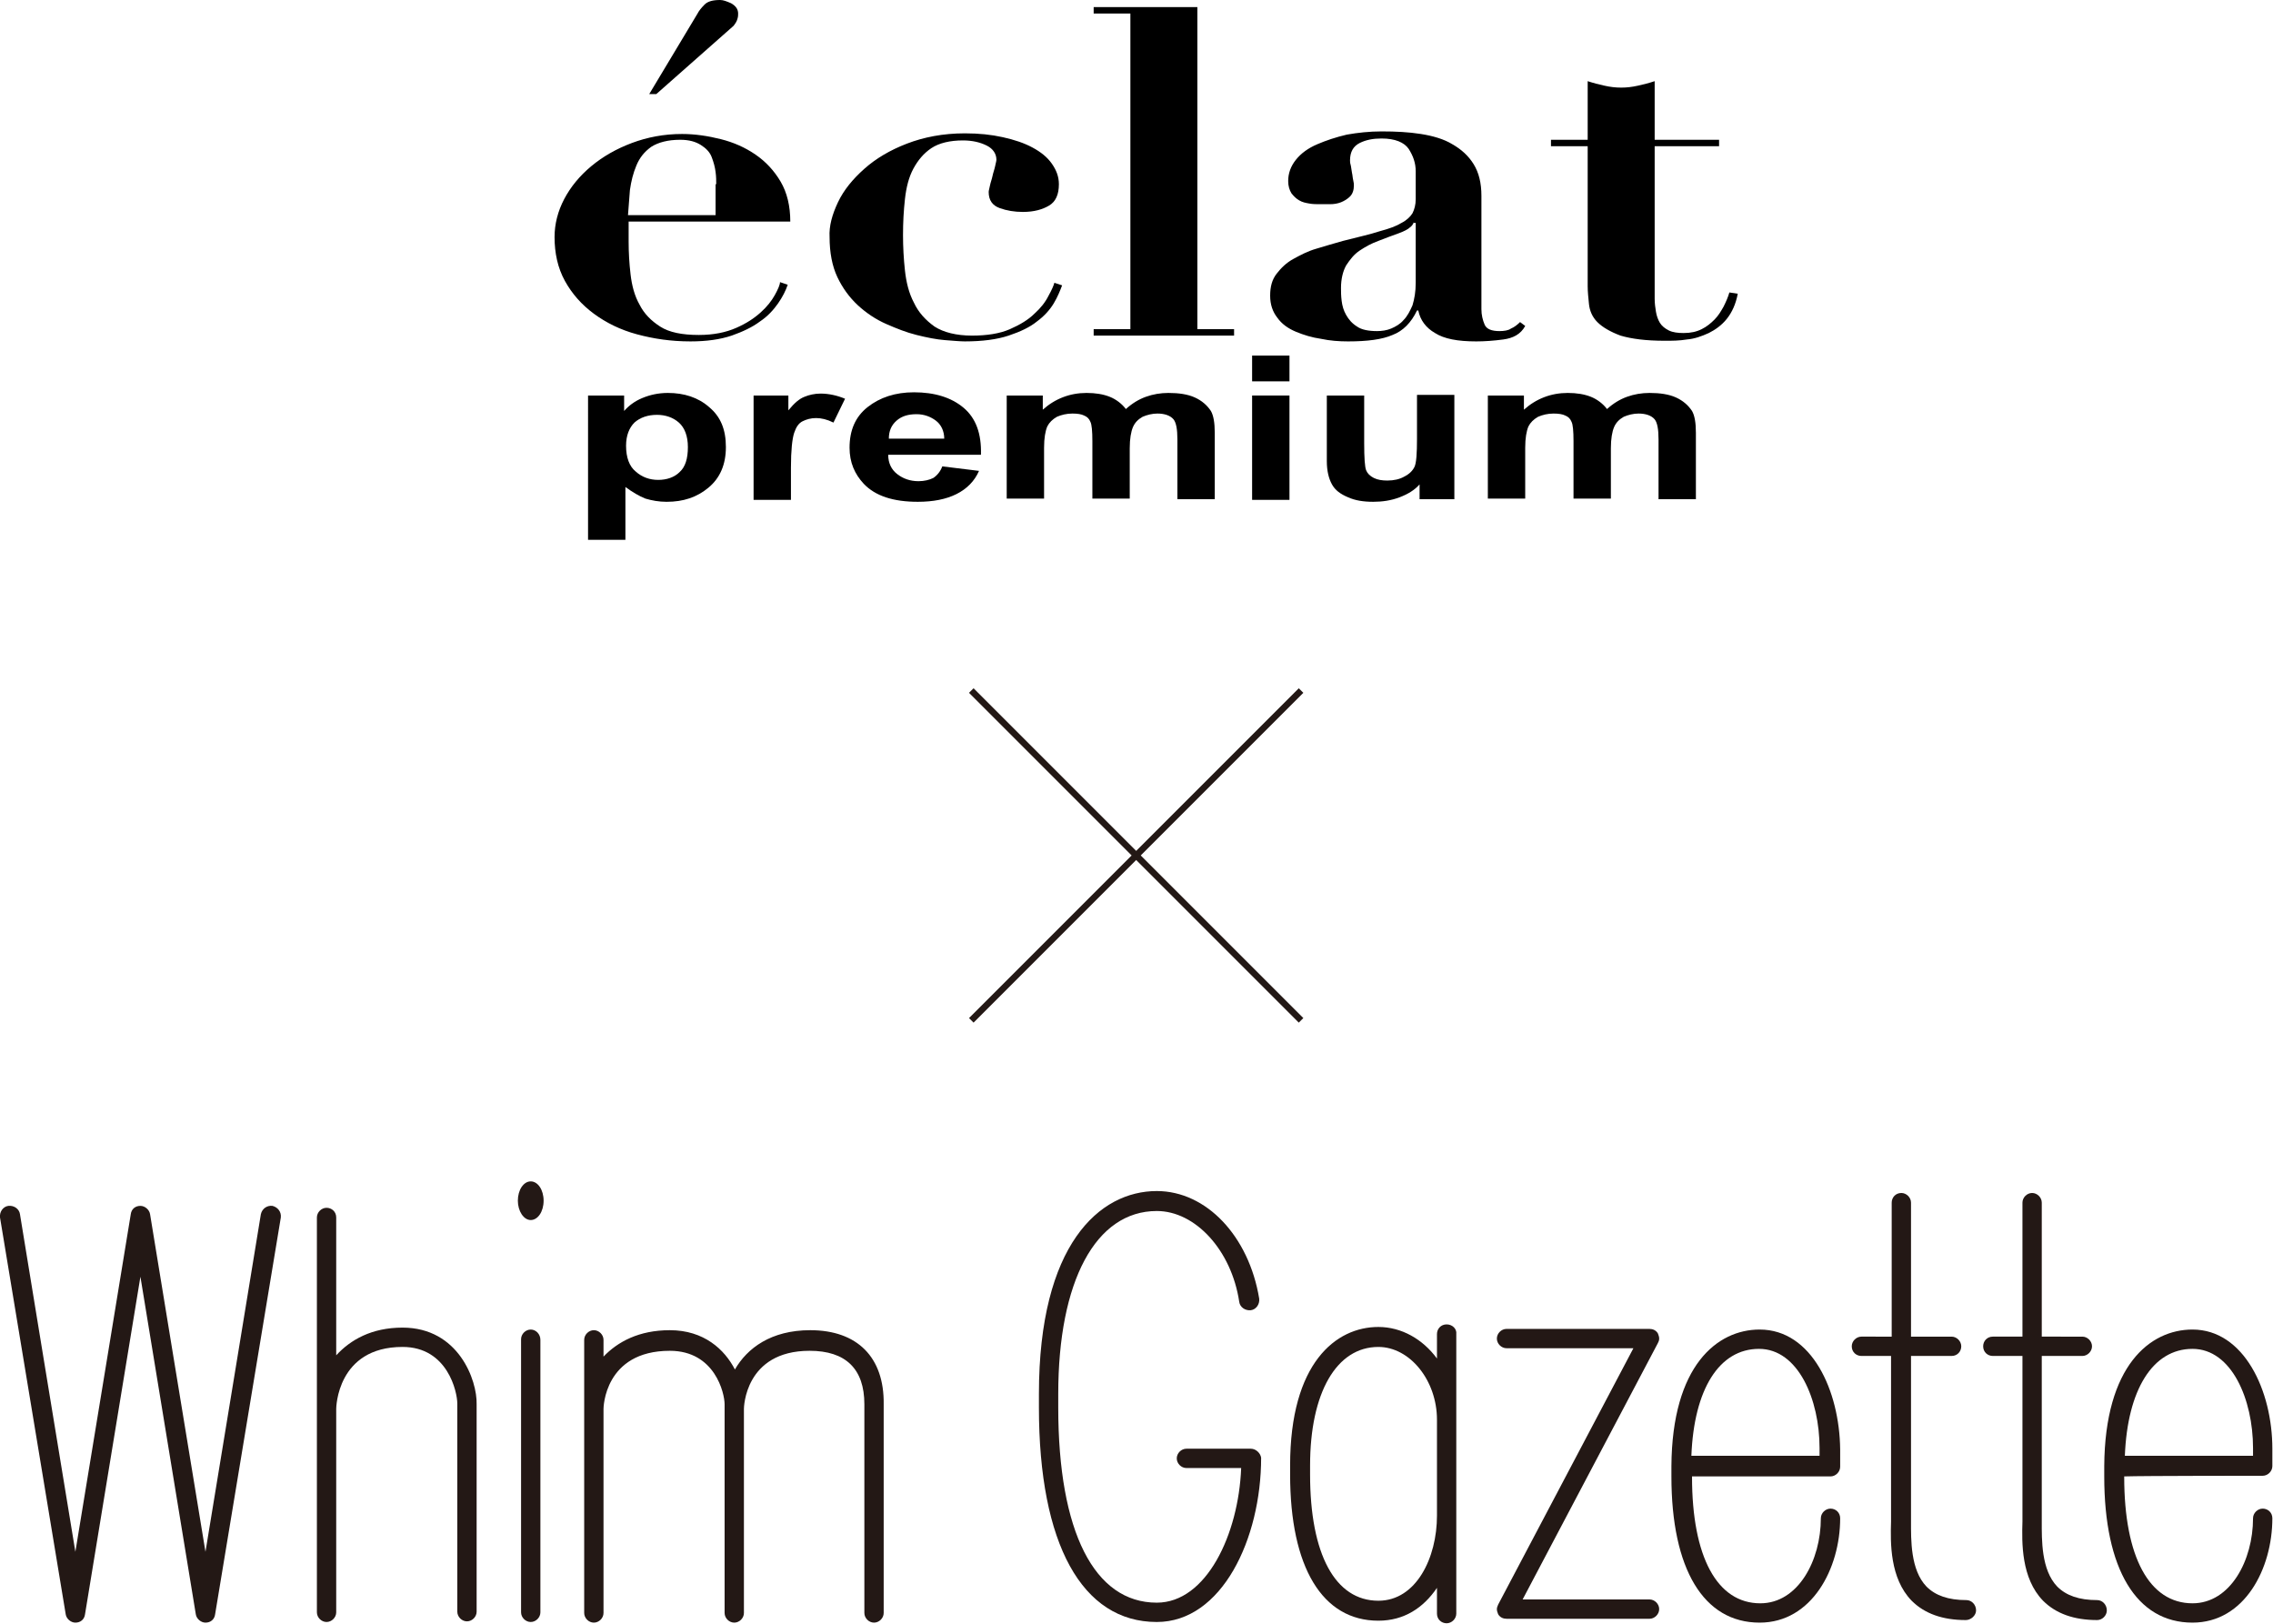 <?xml version="1.0" encoding="utf-8"?>
<!-- Generator: Adobe Illustrator 22.1.0, SVG Export Plug-In . SVG Version: 6.00 Build 0)  -->
<svg version="1.1" id="レイヤー_1" xmlns="http://www.w3.org/2000/svg" xmlns:xlink="http://www.w3.org/1999/xlink" x="0px"
	 y="0px" viewBox="0 0 352.9 252.1" style="enable-background:new 0 0 352.9 252.1;" xml:space="preserve">
<style type="text/css">
	.st0{fill:#231815;}
	.st1{fill:none;stroke:#231815;stroke-miterlimit:10;}
</style>
<g>
	<g>
		<path class="st0" d="M273.2,206.4c-6.6,0-13.6,5.6-13.7,21.2c0,0,0,0,0,0c0,0,0,0,0,0c0,0.1,0,0.1,0,0.2v0.7v0.7
			c0,14.4,5,22.7,13.7,22.7c8.1,0,12.5-8.4,12.5-16.2c0-0.9-0.7-1.5-1.5-1.5c-0.8,0-1.5,0.7-1.5,1.5c0,6.5-3.5,13.2-9.4,13.2
			c-6.7,0-10.6-7.2-10.6-19.6v-0.1c2.9,0,21.5,0,21.5,0c0.8,0,1.5-0.7,1.5-1.5v-2.7C285.6,215.9,281.3,206.4,273.2,206.4z
			 M282.5,226c-2.5,0-17.3,0-19.9,0c0.4-10.3,4.3-16.6,10.5-16.6c6.1,0,9.4,7.9,9.4,15.4C282.5,224.8,282.5,225.4,282.5,226z"/>
		<path class="st0" d="M351.3,229.1c0.8,0,1.5-0.7,1.5-1.5v-2.7c0-9-4.4-18.5-12.4-18.5c-6.6,0-13.6,5.6-13.7,21.2c0,0,0,0,0,0
			c0,0,0,0,0,0c0,0.1,0,0.1,0,0.2v0.7v0.7c0,14.4,5,22.7,13.7,22.7c8.1,0,12.4-8.4,12.4-16.2c0-0.9-0.7-1.5-1.5-1.5
			c-0.8,0-1.5,0.7-1.5,1.5c0,6.5-3.5,13.2-9.4,13.2c-6.7,0-10.6-7.2-10.6-19.6v-0.1C332.7,229.1,351.3,229.1,351.3,229.1z
			 M340.4,209.4c6.1,0,9.4,7.9,9.4,15.4c0,0,0,0.6,0,1.2c-2.5,0-17.3,0-19.9,0C330.3,215.8,334.2,209.4,340.4,209.4z"/>
		<path class="st0" d="M257.6,207.8c0-0.3-0.1-0.5-0.2-0.8c-0.3-0.5-0.8-0.7-1.3-0.7h-22.2c-0.8,0-1.5,0.7-1.5,1.5
			c0,0.8,0.7,1.5,1.5,1.5c0,0,15.7,0,19.7,0c-2.1,4-21,39.8-21,39.8c-0.1,0.2-0.2,0.5-0.2,0.7c0,0.3,0.1,0.5,0.2,0.8
			c0.3,0.5,0.8,0.7,1.3,0.7h22.2c0.8,0,1.5-0.7,1.5-1.5c0-0.8-0.7-1.5-1.5-1.5c0,0-15.7,0-19.7,0c2.1-4,21-39.8,21-39.8
			C257.5,208.3,257.6,208.1,257.6,207.8z"/>
		<path class="st0" d="M305.3,248.4c-2.8,0-4.8-0.7-6.2-2.1c-2.5-2.6-2.4-7.3-2.4-10.1l0-1.1v-24.6h6.3c0.9,0,1.5-0.7,1.5-1.5
			c0-0.8-0.7-1.5-1.5-1.5h-6.3v-20.8c0-0.8-0.7-1.5-1.5-1.5c-0.9,0-1.5,0.7-1.5,1.5v20.8H289c-0.8,0-1.5,0.7-1.5,1.5
			c0,0.9,0.7,1.5,1.5,1.5h4.6v24.6l0,1.1c-0.1,3.3-0.2,8.8,3.2,12.3c2,2,4.8,3,8.4,3c0.8,0,1.6-0.7,1.6-1.5
			C306.8,249.1,306.1,248.4,305.3,248.4z"/>
		<path class="st0" d="M325.6,248.4c-2.8,0-4.8-0.7-6.2-2.1c-2.5-2.6-2.4-7.3-2.4-10.1l0-1.1v-24.6h6.3c0.8,0,1.5-0.7,1.5-1.5
			c0-0.8-0.7-1.5-1.5-1.5H317v-20.8c0-0.8-0.7-1.5-1.5-1.5c-0.8,0-1.5,0.7-1.5,1.5v20.8h-4.6c-0.9,0-1.5,0.7-1.5,1.5
			c0,0.9,0.7,1.5,1.5,1.5h4.6v24.6l0,1.1c-0.1,3.3-0.2,8.8,3.2,12.3c2,2,4.8,3,8.4,3c0.8,0,1.5-0.7,1.5-1.5
			C327.1,249.1,326.4,248.4,325.6,248.4z"/>
		<path class="st0" d="M194.2,224.9h-10c-0.8,0-1.5,0.7-1.5,1.5c0,0.8,0.7,1.5,1.5,1.5c0,0,6.2,0,8.5,0
			c-0.4,10.3-5.4,20.9-13.1,20.9c-9.7,0-15.3-11-15.3-30.3v-1.1v-1c0-17.5,5.8-28.4,15.3-28.4c6,0,11.6,6.1,12.8,14.1
			c0.1,0.8,0.9,1.4,1.8,1.3c0.8-0.1,1.4-0.9,1.3-1.8c-1.6-9.7-8.2-16.7-15.9-16.7c-8.9,0-18.3,8.3-18.3,31.5v1v1.1
			c0,21.2,6.7,33.3,18.3,33.3c10.1,0,16.2-12.9,16.2-25.5C195.7,225.6,195,224.9,194.2,224.9z"/>
		<path class="st0" d="M224.6,205.6c-0.9,0-1.5,0.7-1.5,1.5v3.8c-2.2-3-5.5-4.9-9.1-4.9c-6.6,0-13.7,5.6-13.7,21.5v0.7v0.7
			c0,14.4,5,22.7,13.7,22.7c4,0,7-2,9.1-5.1v4c0,0.9,0.7,1.5,1.5,1.5c0.8,0,1.5-0.7,1.5-1.5v-43.4
			C226.2,206.3,225.5,205.6,224.6,205.6z M214,248.5c-6.7,0-10.6-7.2-10.6-19.6v-0.7v-0.7c0-11.3,4.1-18.4,10.6-18.4
			c4.9,0,9.1,5.2,9.1,11.3c0,0,0,0,0,0v14.9C223.1,241.8,219.9,248.5,214,248.5z"/>
		<path class="st0" d="M125.8,206.5c-6.1,0-9.8,2.8-11.7,6.1c-1.6-3.1-4.8-6.1-10.1-6.1c-4.8,0-8.1,1.8-10.3,4.1V208
			c0-0.8-0.7-1.5-1.5-1.5c-0.8,0-1.5,0.7-1.5,1.5v10.7v31.7c0,0.8,0.7,1.5,1.5,1.5c0.8,0,1.5-0.7,1.5-1.5v-31.7c0-0.1,0.1-9,10.3-9
			c7,0,8.5,6.6,8.5,8.3v0.7v31.7c0,0.8,0.7,1.5,1.5,1.5c0.8,0,1.5-0.7,1.5-1.5v-31.7c0-0.1,0.1-9,10.2-9c5.6,0,8.5,2.8,8.5,8.3v32.4
			c0,0.8,0.7,1.5,1.5,1.5c0.8,0,1.5-0.7,1.5-1.5v-32.4C137.3,210.7,133.1,206.5,125.8,206.5z"/>
		<path class="st0" d="M62.5,206.1c-4.8,0-8.1,1.9-10.3,4.3v-21.4c0-0.9-0.7-1.5-1.5-1.5c-0.8,0-1.5,0.7-1.5,1.5v29.7v31.6
			c0,0.8,0.7,1.5,1.5,1.5c0.8,0,1.5-0.7,1.5-1.5v-31.6c0-0.1,0.1-9.6,10.3-9.6c7,0,8.5,7,8.5,8.8v32.3c0,0.8,0.7,1.5,1.5,1.5
			s1.5-0.7,1.5-1.5V218C74.1,214.3,71.2,206.1,62.5,206.1z"/>
		<path class="st0" d="M42.3,187.2c-0.8-0.1-1.6,0.4-1.8,1.3c0,0-6.4,39.1-8.6,52.4c-2.2-13.3-8.6-52.4-8.6-52.4
			c-0.1-0.7-0.8-1.3-1.5-1.3c-0.8,0-1.4,0.5-1.5,1.3c0,0-6.4,39.1-8.6,52.4c-2.2-13.3-8.6-52.4-8.6-52.4c-0.1-0.8-0.9-1.4-1.8-1.3
			c-0.8,0.1-1.4,0.9-1.3,1.8l10.2,61.6c0.1,0.7,0.8,1.3,1.5,1.3c0.8,0,1.4-0.5,1.5-1.3c0,0,6.4-39,8.6-52.4
			c2.2,13.4,8.6,52.4,8.6,52.4c0.1,0.7,0.8,1.3,1.5,1.3c0.8,0,1.4-0.5,1.5-1.3L43.6,189C43.7,188.1,43.1,187.4,42.3,187.2z"/>
		<path class="st0" d="M82.4,206.4c-0.8,0-1.5,0.7-1.5,1.5v42.4c0,0.8,0.7,1.5,1.5,1.5c0.8,0,1.5-0.7,1.5-1.5V208
			C83.9,207.1,83.2,206.4,82.4,206.4z"/>
		<path class="st0" d="M82.4,183.4c-1.1,0-2,1.3-2,3c0,1.6,0.9,3,2,3c1.1,0,2-1.3,2-3C84.4,184.7,83.5,183.4,82.4,183.4z"/>
	</g>
	<g>
		<line class="st1" x1="150.8" y1="158.4" x2="202" y2="107.2"/>
		<line class="st1" x1="202" y1="158.4" x2="150.8" y2="107.2"/>
	</g>
	<g>
		<g>
			<path d="M97.6,37.5c0,1.7,0.1,3.4,0.3,5.1c0.2,1.7,0.6,3.3,1.4,4.7c0.7,1.4,1.8,2.5,3.2,3.4c1.4,0.9,3.4,1.3,6,1.3
				c2.3,0,4.2-0.4,5.8-1.1c1.6-0.7,2.8-1.5,3.8-2.4c1-0.9,1.7-1.8,2.2-2.7c0.5-0.9,0.8-1.6,0.8-2l1.2,0.4c-0.3,0.9-0.8,1.9-1.5,2.9
				c-0.7,1-1.6,2-2.8,2.8c-1.2,0.9-2.7,1.6-4.4,2.2c-1.8,0.6-3.9,0.9-6.4,0.9c-3,0-5.7-0.4-8.3-1.1c-2.6-0.7-4.8-1.8-6.7-3.2
				c-1.9-1.4-3.4-3.1-4.5-5.1c-1.1-2-1.6-4.3-1.6-6.8c0-2,0.5-4,1.5-5.9c1-1.9,2.4-3.6,4.2-5.1c1.8-1.5,3.9-2.7,6.3-3.6
				c2.4-0.9,5-1.4,7.8-1.4c2,0,4,0.3,6,0.8c2,0.5,3.8,1.3,5.4,2.4c1.6,1.1,2.9,2.5,3.9,4.2c1,1.7,1.5,3.8,1.5,6.2H97.6V37.5z
				 M111.2,28.6c0-0.5,0-1.2-0.1-1.9c-0.1-0.8-0.3-1.5-0.6-2.3c-0.3-0.8-0.9-1.4-1.7-1.9c-0.8-0.5-1.8-0.8-3.2-0.8
				c-1.9,0-3.4,0.4-4.5,1.1c-1.1,0.8-1.8,1.7-2.3,2.9c-0.5,1.2-0.8,2.4-1,3.8c-0.1,1.3-0.2,2.6-0.3,3.9h13.6V28.6z M109.4,0.7
				c0.5-0.5,1.3-0.7,2.4-0.7c0.5,0,1,0.2,1.7,0.5c0.7,0.4,1.1,0.9,1.1,1.6c0,0.2,0,0.5-0.1,0.8c-0.1,0.4-0.3,0.7-0.6,1.1l-12,10.6
				h-1.1l7.5-12.5C108.5,1.7,108.9,1.2,109.4,0.7z"/>
			<path d="M130.1,31.4c0.9-1.9,2.3-3.6,4.1-5.2c1.8-1.6,4-2.9,6.6-3.9c2.6-1,5.6-1.6,9-1.6c2.2,0,4.1,0.2,5.9,0.6
				c1.8,0.4,3.3,0.9,4.6,1.6c1.3,0.7,2.3,1.5,3,2.5c0.7,1,1.1,2,1.1,3.2c0,1.6-0.5,2.7-1.5,3.3c-1,0.6-2.3,1-4.1,1
				c-1.3,0-2.5-0.2-3.6-0.6c-1.1-0.4-1.7-1.2-1.7-2.5c0-0.2,0.1-0.5,0.2-1c0.1-0.5,0.3-1,0.4-1.5c0.1-0.5,0.3-1,0.4-1.5
				c0.1-0.5,0.2-0.8,0.2-1c0-0.9-0.5-1.7-1.5-2.2c-1-0.5-2.2-0.8-3.7-0.8c-2,0-3.7,0.4-4.9,1.2c-1.2,0.8-2.1,1.9-2.8,3.2
				c-0.7,1.3-1.1,2.9-1.3,4.7c-0.2,1.8-0.3,3.6-0.3,5.6c0,1.8,0.1,3.7,0.3,5.5s0.6,3.5,1.4,5c0.7,1.5,1.8,2.7,3.2,3.7
				c1.4,0.9,3.4,1.4,5.8,1.4c2.3,0,4.3-0.3,5.9-1c1.6-0.7,2.9-1.5,3.8-2.4c1-0.9,1.7-1.8,2.2-2.8c0.5-0.9,0.8-1.6,0.9-2l1.2,0.4
				c-0.3,0.8-0.7,1.8-1.3,2.8c-0.6,1-1.5,2-2.6,2.8c-1.1,0.9-2.6,1.6-4.4,2.2s-4.1,0.9-6.8,0.9c-0.7,0-1.8-0.1-3.1-0.2
				c-1.3-0.1-2.8-0.4-4.4-0.8c-1.6-0.4-3.1-1-4.7-1.7c-1.6-0.7-3.1-1.7-4.4-2.9c-1.3-1.2-2.4-2.7-3.2-4.4c-0.8-1.7-1.2-3.8-1.2-6.2
				C128.7,35.1,129.2,33.3,130.1,31.4z"/>
			<path d="M185.9,1.1v50h5.7v1h-21.8v-1h5.7v-49h-5.7v-1H185.9z"/>
			<path d="M233.4,52.7c-1.5,0.2-2.9,0.3-4.2,0.3c-2.9,0-5-0.4-6.4-1.3c-1.4-0.8-2.3-2-2.6-3.5H220c-0.9,1.9-2.2,3.2-3.8,3.8
				c-1.6,0.7-3.9,1-6.9,1c-1.4,0-2.8-0.1-4.2-0.4c-1.4-0.2-2.7-0.6-3.9-1.1c-1.2-0.5-2.2-1.2-2.9-2.2c-0.7-0.9-1.1-2-1.1-3.4
				c0-1.4,0.3-2.5,1-3.4c0.7-0.9,1.5-1.7,2.6-2.3c1.1-0.6,2.2-1.2,3.6-1.6c1.3-0.4,2.7-0.8,4.1-1.2c2.3-0.6,4.2-1,5.7-1.5
				c1.5-0.4,2.6-0.8,3.4-1.3c0.8-0.4,1.4-1,1.7-1.5c0.3-0.6,0.5-1.3,0.5-2.2v-4.3c0-1.3-0.4-2.4-1.1-3.5c-0.7-1-2.1-1.6-4.2-1.6
				c-1.3,0-2.4,0.2-3.4,0.7c-1,0.5-1.5,1.4-1.5,2.7c0,0.1,0,0.4,0.1,0.7c0.1,0.4,0.1,0.7,0.2,1.2c0.1,0.4,0.1,0.8,0.2,1.2
				c0.1,0.4,0.1,0.6,0.1,0.8c0,0.7-0.2,1.3-0.6,1.7c-0.4,0.4-0.9,0.7-1.4,0.9c-0.5,0.2-1.1,0.3-1.7,0.3c-0.6,0-1.1,0-1.5,0
				c-0.6,0-1.2,0-1.7-0.1c-0.6-0.1-1.1-0.2-1.6-0.5c-0.5-0.3-0.8-0.6-1.2-1.1c-0.3-0.5-0.5-1.1-0.5-1.9c0-1.2,0.4-2.3,1.2-3.3
				c0.8-1,1.9-1.8,3.3-2.4c1.4-0.6,2.9-1.1,4.6-1.5c1.7-0.3,3.5-0.5,5.4-0.5c2.2,0,4.2,0.1,6.1,0.4c1.9,0.3,3.6,0.8,4.9,1.6
				c1.4,0.8,2.5,1.8,3.3,3.1c0.8,1.3,1.2,2.9,1.2,4.9v17.6c0,0.9,0.2,1.7,0.5,2.4c0.3,0.7,1.1,1,2.3,1c0.7,0,1.4-0.1,1.8-0.4
				c0.5-0.2,1-0.6,1.4-1l0.8,0.6C236.1,51.9,234.9,52.5,233.4,52.7z M219.5,34.5c-0.1,0.3-0.3,0.6-0.6,0.8c-0.3,0.3-0.9,0.6-1.7,0.9
				c-1.1,0.4-2.2,0.8-3.2,1.2c-1.1,0.4-2,0.9-2.9,1.5c-0.9,0.6-1.5,1.4-2.1,2.3c-0.5,0.9-0.8,2.1-0.8,3.5c0,0.6,0,1.2,0.1,2
				c0.1,0.8,0.3,1.5,0.7,2.2c0.4,0.7,0.9,1.3,1.7,1.8c0.7,0.5,1.8,0.7,3.1,0.7c0.7,0,1.5-0.1,2.2-0.4c0.7-0.3,1.4-0.7,1.9-1.3
				c0.6-0.6,1-1.4,1.4-2.3c0.3-1,0.5-2.1,0.5-3.5v-9.3H219.5z"/>
			<path d="M249.1,13.3c0.9,0.2,1.7,0.3,2.6,0.3c0.9,0,1.7-0.1,2.6-0.3c0.9-0.2,1.7-0.4,2.6-0.7v9.1h10v1h-10v23.7
				c0,0.7,0.1,1.4,0.2,2c0.1,0.6,0.3,1.2,0.6,1.7c0.3,0.5,0.8,0.9,1.4,1.2c0.6,0.3,1.4,0.4,2.3,0.4c1.1,0,2-0.2,2.8-0.6
				c0.8-0.4,1.4-0.9,2-1.5c0.6-0.6,1-1.3,1.4-2c0.4-0.8,0.7-1.5,0.9-2.2l1.3,0.2c-0.3,1.6-0.9,2.9-1.7,3.9c-0.8,1-1.8,1.7-2.8,2.2
				c-1.1,0.5-2.2,0.9-3.4,1c-1.2,0.2-2.3,0.2-3.4,0.2c-3,0-5.2-0.3-6.9-0.8c-1.6-0.6-2.8-1.3-3.6-2.1s-1.2-1.8-1.3-2.8
				c-0.1-1-0.2-1.9-0.2-2.8V22.7h-5.7v-1h5.7v-9.1C247.4,12.9,248.2,13.1,249.1,13.3z"/>
		</g>
		<g>
			<path d="M91.5,61.4h5.4v2.4c0.7-0.8,1.6-1.5,2.8-2c1.2-0.5,2.5-0.8,4-0.8c2.5,0,4.7,0.7,6.4,2.2c1.8,1.5,2.6,3.5,2.6,6.2
				c0,2.7-0.9,4.8-2.7,6.3s-3.9,2.2-6.5,2.2c-1.2,0-2.3-0.2-3.3-0.5c-1-0.4-2-1-3.1-1.8v8.2h-5.8V61.4z M97.2,69.2
				c0,1.8,0.5,3.2,1.5,4c1,0.9,2.2,1.3,3.5,1.3c1.3,0,2.5-0.4,3.3-1.2c0.9-0.8,1.3-2.1,1.3-3.9c0-1.7-0.5-3-1.4-3.8
				c-0.9-0.8-2.1-1.2-3.4-1.2c-1.4,0-2.6,0.4-3.5,1.2C97.7,66.4,97.2,67.6,97.2,69.2z"/>
			<path d="M122.8,77.6h-5.8V61.4h5.4v2.3c0.9-1.1,1.7-1.8,2.5-2.1c0.7-0.3,1.6-0.5,2.5-0.5c1.3,0,2.6,0.3,3.8,0.8l-1.8,3.7
				c-1-0.5-1.9-0.7-2.7-0.7c-0.8,0-1.5,0.2-2.1,0.5c-0.6,0.3-1,0.9-1.3,1.8c-0.3,0.9-0.5,2.7-0.5,5.4V77.6z"/>
			<path d="M146.3,72.4l5.7,0.7c-0.7,1.6-1.9,2.8-3.5,3.6c-1.6,0.8-3.6,1.2-6,1.2c-3.8,0-6.6-0.9-8.4-2.8c-1.4-1.5-2.2-3.3-2.2-5.6
				c0-2.7,0.9-4.8,2.8-6.3s4.3-2.3,7.2-2.3c3.2,0,5.8,0.8,7.7,2.4s2.8,4,2.7,7.3h-14.4c0,1.3,0.5,2.3,1.4,3c0.9,0.7,2,1.1,3.3,1.1
				c0.9,0,1.7-0.2,2.3-0.5C145.5,73.8,146,73.2,146.3,72.4z M146.6,68.1c0-1.2-0.5-2.2-1.3-2.8c-0.8-0.6-1.8-1-3-1
				c-1.3,0-2.3,0.3-3.1,1c-0.8,0.7-1.2,1.6-1.2,2.8H146.6z"/>
			<path d="M156.6,61.4h5.3v2.2c1.9-1.7,4.2-2.6,6.8-2.6c1.4,0,2.6,0.2,3.6,0.6c1,0.4,1.9,1.1,2.5,1.9c1-0.9,2-1.5,3.1-1.9
				c1.1-0.4,2.3-0.6,3.5-0.6c1.6,0,3,0.2,4.1,0.7c1.1,0.5,1.9,1.2,2.5,2.1c0.4,0.7,0.6,1.8,0.6,3.4v10.3h-5.8v-9.3
				c0-1.6-0.2-2.6-0.6-3.1c-0.5-0.6-1.4-0.9-2.5-0.9c-0.8,0-1.6,0.2-2.3,0.5c-0.7,0.4-1.2,0.9-1.5,1.6s-0.5,1.8-0.5,3.3v7.8h-5.8
				v-8.9c0-1.6-0.1-2.6-0.3-3c-0.2-0.5-0.5-0.8-1-1c-0.4-0.2-1-0.3-1.8-0.3c-0.9,0-1.7,0.2-2.4,0.5c-0.7,0.4-1.2,0.9-1.5,1.5
				c-0.3,0.7-0.5,1.8-0.5,3.3v7.9h-5.8V61.4z"/>
			<path d="M194.4,59.2v-4h5.8v4H194.4z M194.4,77.6V61.4h5.8v16.2H194.4z"/>
			<path d="M220.4,77.6v-2.4c-0.8,0.9-1.8,1.5-3.1,2c-1.3,0.5-2.7,0.7-4.1,0.7c-1.5,0-2.8-0.2-3.9-0.7c-1.2-0.5-2-1.1-2.5-2
				c-0.5-0.9-0.8-2.1-0.8-3.6V61.4h5.8v7.4c0,2.3,0.1,3.7,0.3,4.2s0.6,0.9,1.2,1.2c0.6,0.3,1.3,0.4,2.1,0.4c1,0,1.9-0.2,2.6-0.6
				c0.8-0.4,1.3-0.9,1.6-1.5c0.3-0.6,0.4-2.1,0.4-4.4v-6.8h5.8v16.2H220.4z"/>
			<path d="M231.3,61.4h5.3v2.2c1.9-1.7,4.2-2.6,6.8-2.6c1.4,0,2.6,0.2,3.6,0.6c1,0.4,1.9,1.1,2.5,1.9c1-0.9,2-1.5,3.1-1.9
				c1.1-0.4,2.3-0.6,3.5-0.6c1.6,0,3,0.2,4.1,0.7c1.1,0.5,1.9,1.2,2.5,2.1c0.4,0.7,0.6,1.8,0.6,3.4v10.3h-5.8v-9.3
				c0-1.6-0.2-2.6-0.6-3.1c-0.5-0.6-1.4-0.9-2.5-0.9c-0.8,0-1.6,0.2-2.3,0.5c-0.7,0.4-1.2,0.9-1.5,1.6s-0.5,1.8-0.5,3.3v7.8h-5.8
				v-8.9c0-1.6-0.1-2.6-0.3-3c-0.2-0.5-0.5-0.8-1-1c-0.4-0.2-1-0.3-1.8-0.3c-0.9,0-1.7,0.2-2.4,0.5c-0.7,0.4-1.2,0.9-1.5,1.5
				c-0.3,0.7-0.5,1.8-0.5,3.3v7.9h-5.8V61.4z"/>
		</g>
	</g>
</g>
</svg>
